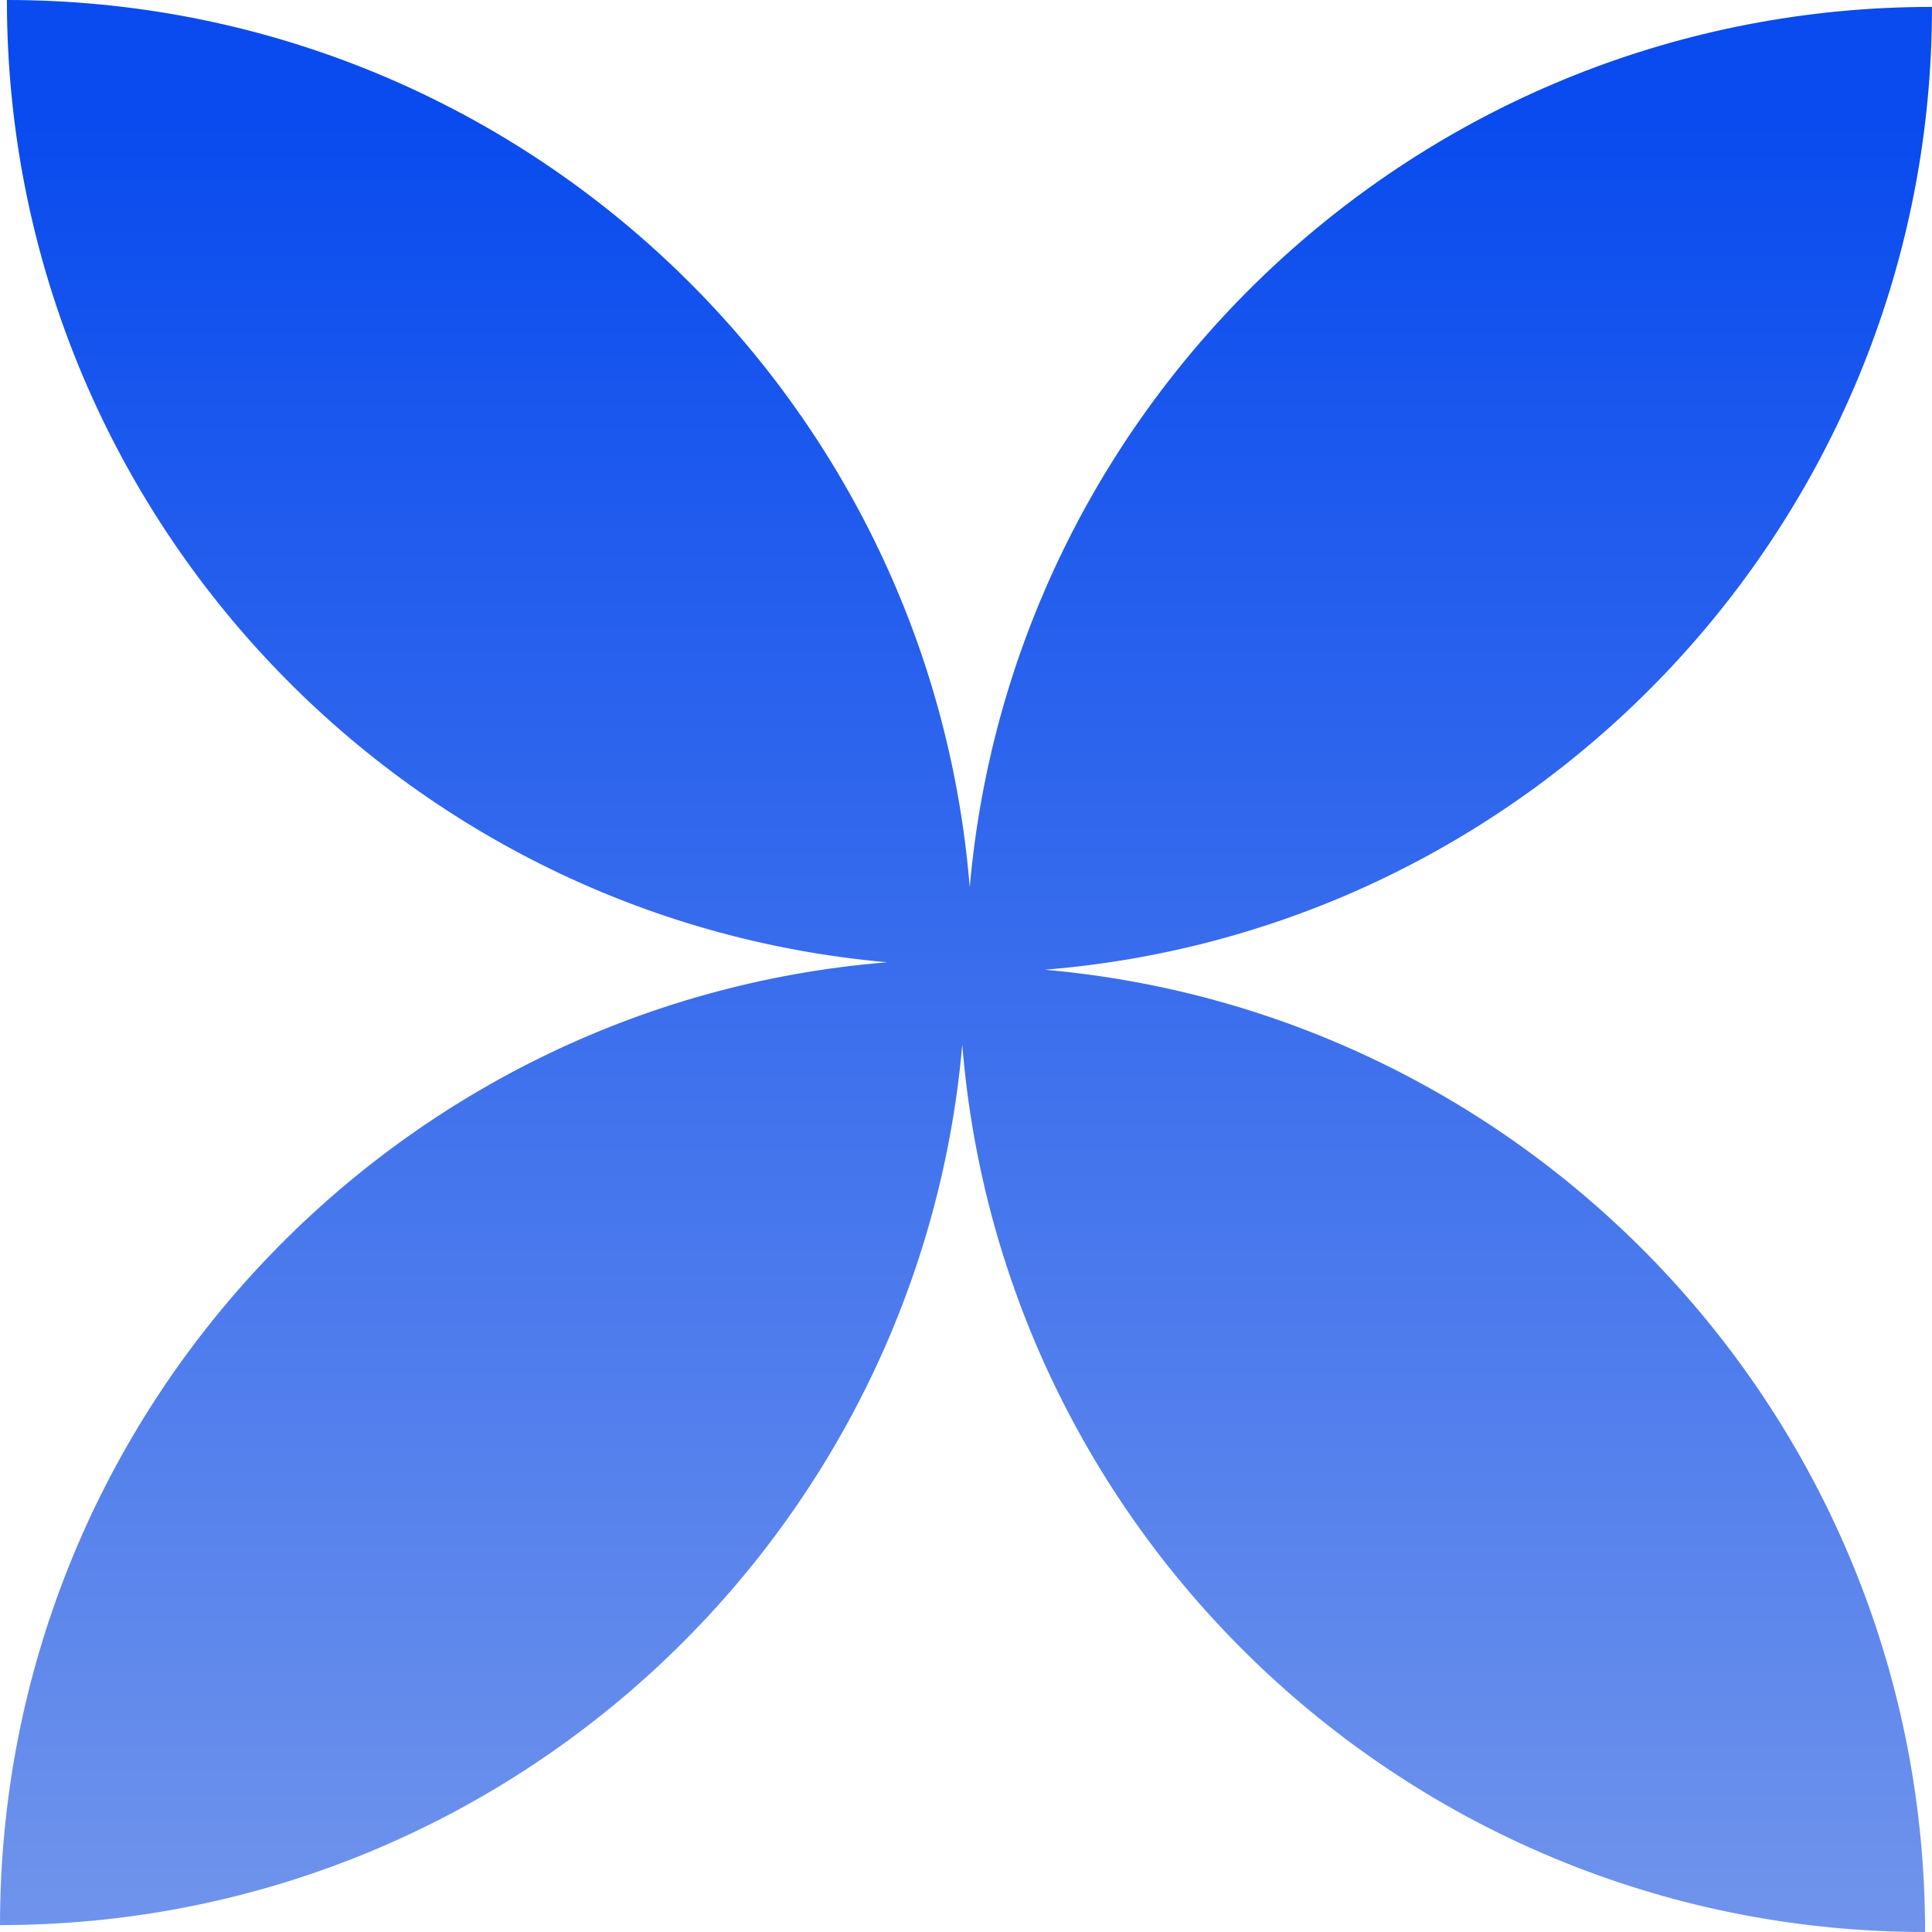<svg xmlns="http://www.w3.org/2000/svg" width="28" height="28" viewBox="0 0 28 28" fill="none"><path fill-rule="evenodd" clip-rule="evenodd" d="M14.054 12.86C13.474 5.661 7.448 0 0.1 0C0.1 7.314 5.709 13.318 12.86 13.946C5.661 14.526 3.21191e-07 20.552 0 27.9C7.314 27.9 13.318 22.291 13.946 15.141C14.526 22.339 20.552 28 27.9 28C27.9 20.686 22.291 14.682 15.141 14.054C22.339 13.474 28 7.448 28 0.1C20.686 0.1 14.682 5.709 14.054 12.86ZM14 14L14 14L14 14H14V14Z" fill="url(#paint0_linear_2777_1392)"></path><defs><linearGradient id="paint0_linear_2777_1392" x1="14" y1="1.741" x2="14" y2="28" gradientUnits="userSpaceOnUse"><stop stop-color="#094BEE"></stop><stop offset="1" stop-color="#7094EC"></stop></linearGradient></defs></svg>